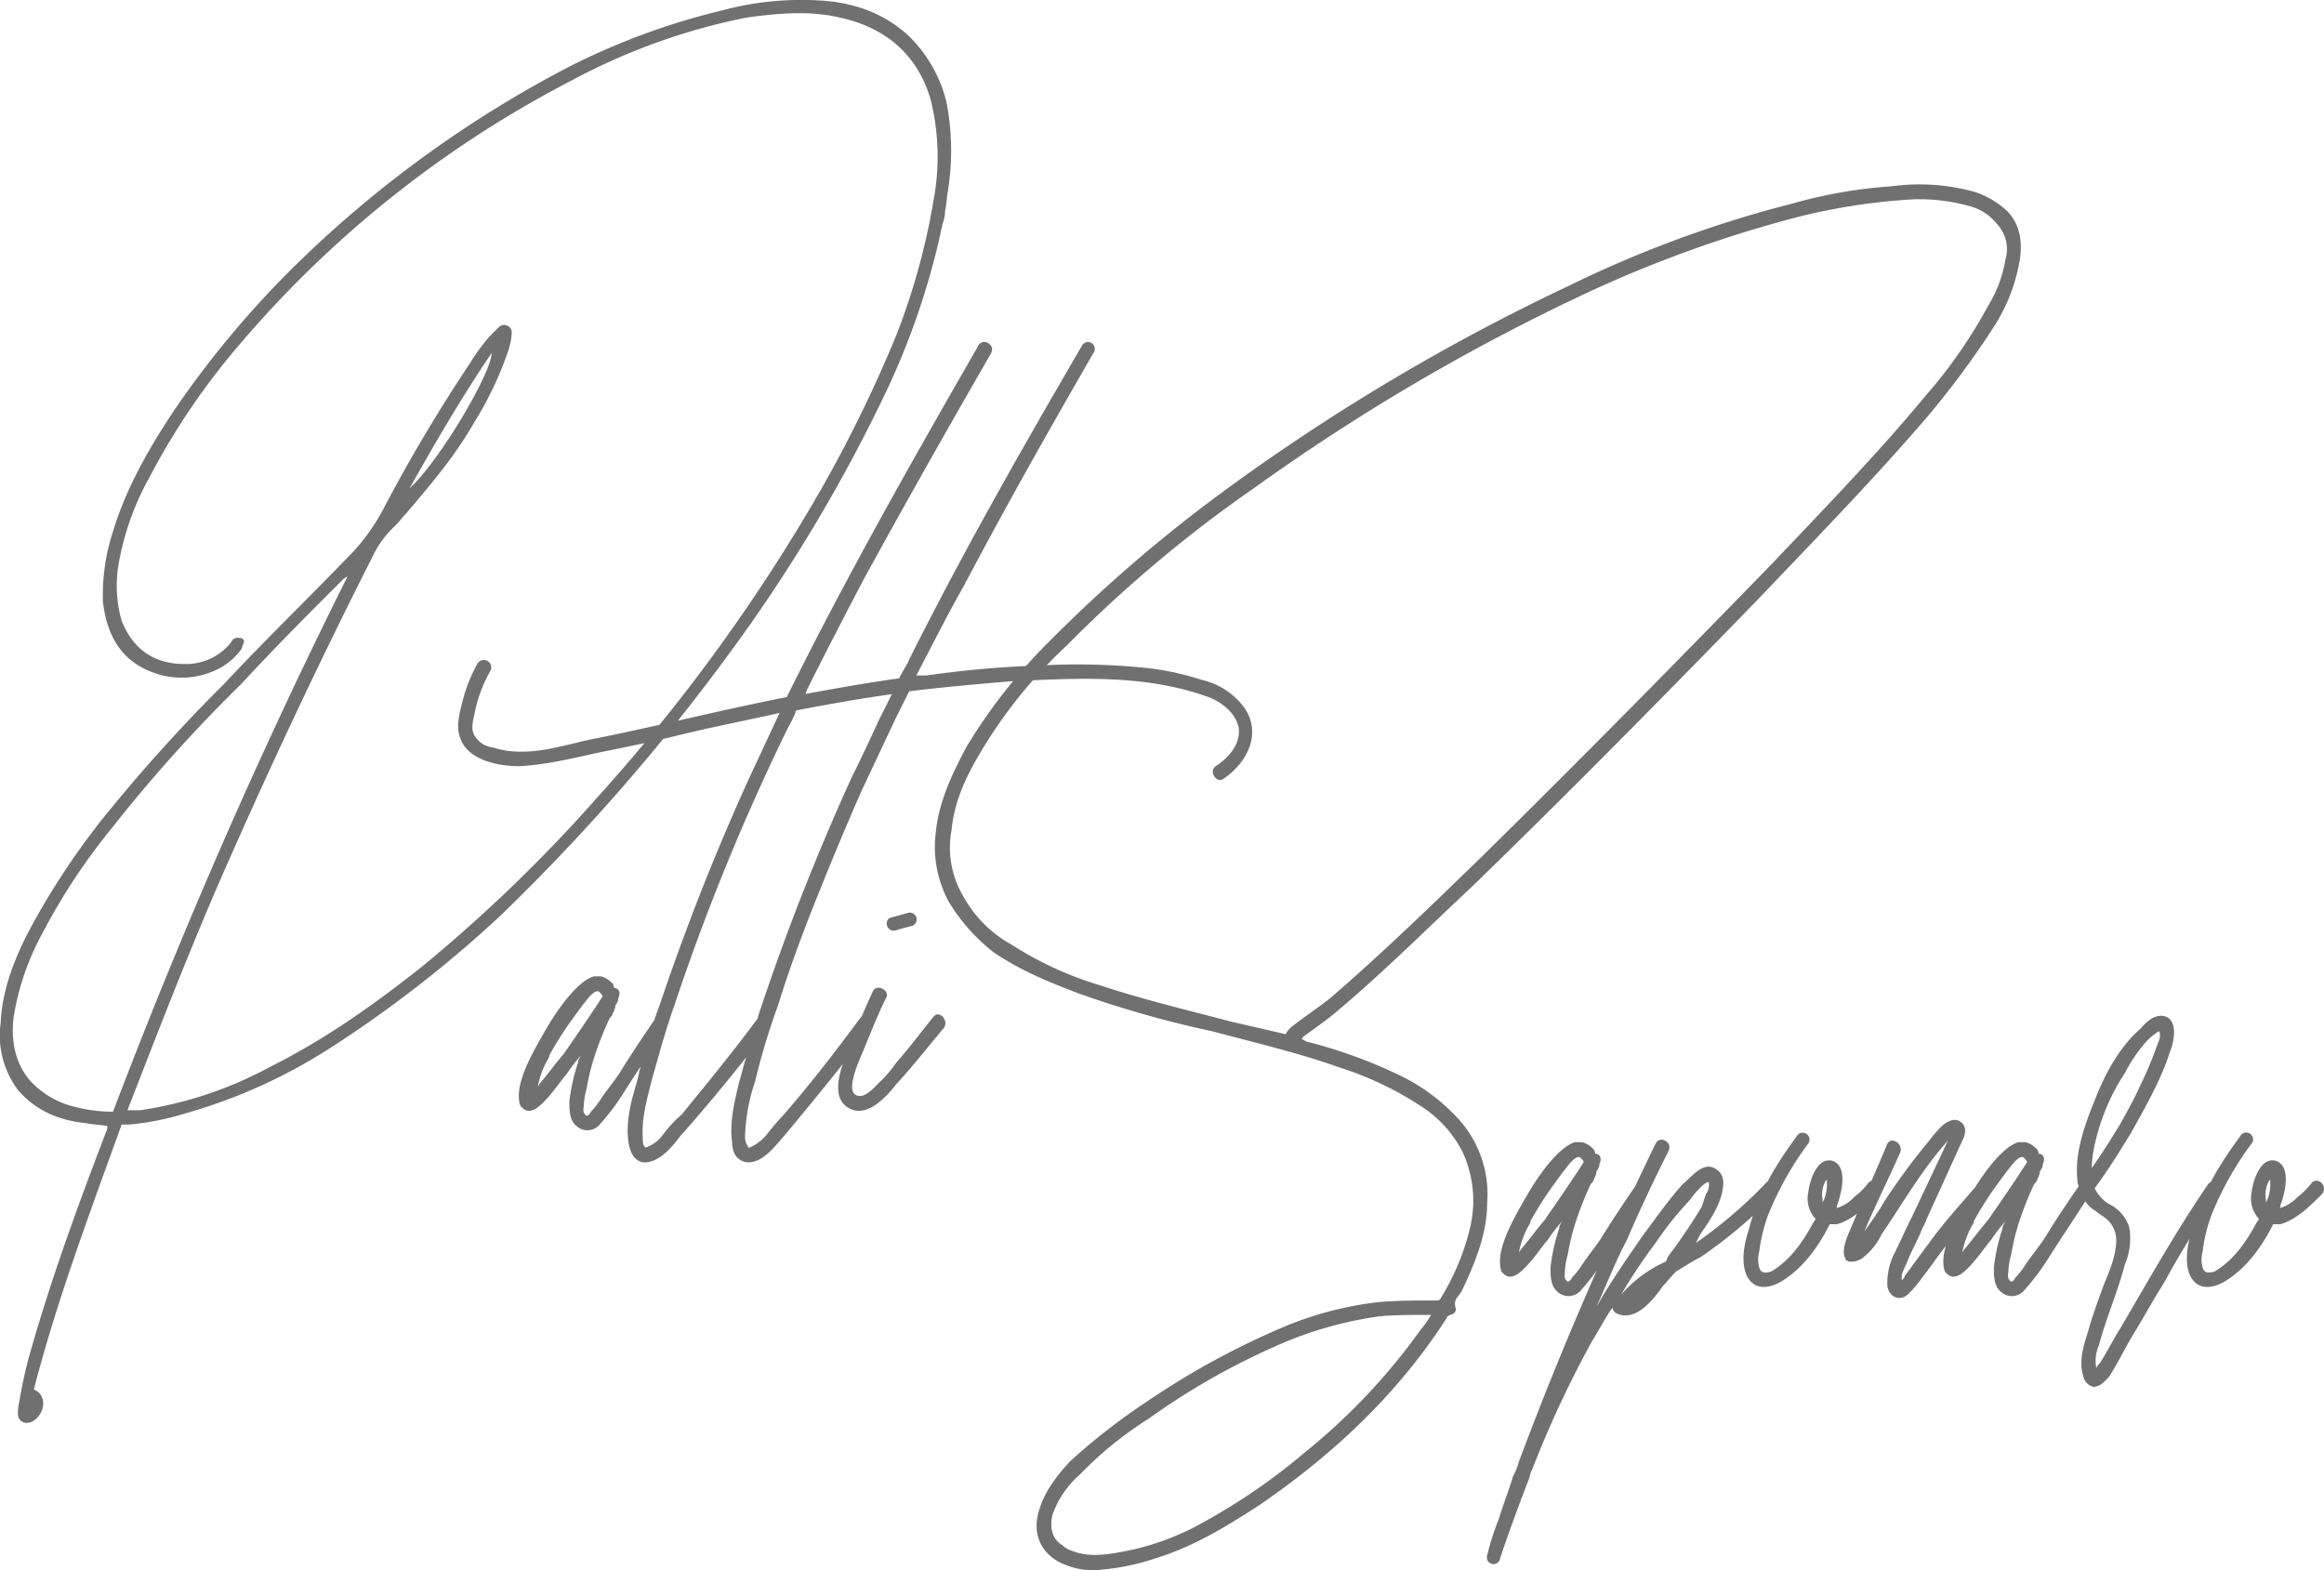 <svg xmlns="http://www.w3.org/2000/svg" width="392.132" height="264.963" viewBox="0 0 392.132 264.963"><g id="Group_66" data-name="Group 66" transform="translate(-5804.212 -17644.098)"><path id="Path_83" data-name="Path 83" d="M204.2-491.949a7.187,7.187,0,0,0,.486-2.429c.243-.972.243-2.186.486-3.4a43.273,43.273,0,0,0-.243-14.818,23.241,23.241,0,0,0-6.316-11.174c-4.129-3.887-9.473-5.83-15.546-6.073a51.554,51.554,0,0,0-16.032,1.7,117.864,117.864,0,0,0-25.748,9.474,193.456,193.456,0,0,0-44.21,31.578,163.743,163.743,0,0,0-22.348,26.234C70.353-454.3,66.467-447.5,64.28-440.21a34.451,34.451,0,0,0-1.7,11.9c.729,5.83,3.158,9.959,8.5,11.9a13.689,13.689,0,0,0,10.688-.486,11.109,11.109,0,0,0,4.129-3.4c.243-.486.243-.729.486-1.215a.644.644,0,0,0-.729-.729,1.18,1.18,0,0,0-1.457.729,9.627,9.627,0,0,1-7.044,3.644c-5.83.243-9.473-2.429-11.417-7.287a21.574,21.574,0,0,1-.486-9.716,46.127,46.127,0,0,1,5.1-14.332,119.2,119.2,0,0,1,15.3-22.591,185.239,185.239,0,0,1,55.869-44.452,106.08,106.08,0,0,1,29.635-10.688c5.344-.729,10.688-1.215,15.789,0,7.773,1.7,13.117,6.316,15.3,13.846a39.942,39.942,0,0,1,.486,17,114.442,114.442,0,0,1-6.316,22.834,226.675,226.675,0,0,1-13.117,26.72,301.028,301.028,0,0,1-36.922,50.768,258.122,258.122,0,0,1-29.878,28.906c-8.259,6.559-16.518,12.388-25.748,17A66.335,66.335,0,0,1,68.9-342.56H66.709c.243-.486.243-.729.486-1.215,4.615-11.9,9.231-23.805,14.332-35.708,8.259-18.947,17-37.651,26.477-56.355a16.8,16.8,0,0,1,3.887-5.344c.729-.729,1.215-1.457,1.943-2.186,4.129-4.858,8.259-9.716,11.417-15.3a57.74,57.74,0,0,0,5.83-12.388,12.533,12.533,0,0,0,.486-2.672,1.286,1.286,0,0,0-2.186-.972l-1.457,1.457a32.314,32.314,0,0,0-3.4,4.615,272.572,272.572,0,0,0-14.332,24.048,34.205,34.205,0,0,1-6.559,8.988c-6.8,7.044-13.846,13.846-20.647,21.133A276.229,276.229,0,0,0,61.851-390.9a128.113,128.113,0,0,0-11.174,17c-2.915,5.344-5.1,10.931-5.344,16.518a15.385,15.385,0,0,0,2.915,11.417c2.915,3.4,6.8,5.1,11.417,5.587,1.215.243,2.429.243,3.644.486v.486c-4.858,12.631-9.473,25.263-13.117,38.137a73,73,0,0,0-1.7,7.773,8.263,8.263,0,0,0-.243,2.429c.243,1.457,1.943,1.7,3.158.486,1.457-1.457,1.457-3.644,0-4.615-.243,0-.243-.243-.486-.243,3.887-15.06,9.473-29.878,14.817-44.7h1.215a45.927,45.927,0,0,0,9.716-1.943,90.73,90.73,0,0,0,23.805-10.688A202.972,202.972,0,0,0,129.866-375.6a344.162,344.162,0,0,0,40.809-47.367,270.278,270.278,0,0,0,23.805-40.323,126.728,126.728,0,0,0,9.473-27.449C203.953-491.221,204.2-491.464,204.2-491.949Zm-100.322,59.27C89.057-403.044,75.94-372.924,64.28-342.317a24.471,24.471,0,0,1-6.073-.729,14.93,14.93,0,0,1-8.016-4.615c-2.429-2.915-3.158-6.559-2.672-10.688a44.2,44.2,0,0,1,4.858-14.089,104.7,104.7,0,0,1,11.9-17.975A250.941,250.941,0,0,1,85.9-414.461c5.587-6.073,11.417-11.9,17.247-17.732C103.389-432.436,103.632-432.436,103.875-432.679ZM114.32-447.5c4.372-7.773,8.745-15.3,13.846-22.833C128.166-466.93,119.178-451.869,114.32-447.5Zm41.538,89.391c-2.186,3.158-4.129,6.073-6.073,9.231-.972,1.457-2.186,2.915-3.158,4.372a13.35,13.35,0,0,1-1.7,2.186c-.243.486-.729.972-.972.486-.486-.486-.243-1.215-.243-1.457a12.193,12.193,0,0,1,.486-2.915,38.829,38.829,0,0,1,1.215-5.1,56.571,56.571,0,0,1,2.672-6.8c.243-.243.486-.486.486-.729a3.452,3.452,0,0,0,.486-1.457,1.855,1.855,0,0,0,.486-1.215c.486-.972,0-1.7-.729-1.7a1.262,1.262,0,0,0-.486-.972,3.915,3.915,0,0,0-1.7-.972h-1.215c-3.4.972-7.53,8.016-7.53,8.016-2.915,4.858-4.129,7.53-4.615,9.231,0,0-.972,2.672-.243,4.615.486.486,1.215,1.457,2.915.243,1.943-1.457,4.129-4.858,4.858-5.587a27.493,27.493,0,0,1,2.429-3.158c-.243.486-.486.729-.486,1.215a31.813,31.813,0,0,0-1.457,6.559c0,1.457,0,3.158,1.215,4.129a2.712,2.712,0,0,0,3.887-.243,40.333,40.333,0,0,0,3.887-5.1c2.429-3.887,5.1-7.773,7.53-11.66C158.772-358.106,156.586-359.321,155.857-358.106Zm-15.546,6.073c-1.457,1.7-2.672,3.4-4.129,5.1,0,.243-.243.243-.243.486a14.7,14.7,0,0,1,1.943-5.1v-.243a58.111,58.111,0,0,1,3.158-5.1c1.215-1.7,2.429-3.4,3.644-4.858.486-.486,1.215-1.215,1.7-.729.243.243.486.486.486.729C144.683-358.349,142.5-355.191,140.311-352.033Zm114.41-59.027a12.387,12.387,0,0,0-6.8-4.129,46.213,46.213,0,0,0-8.745-1.943,114.166,114.166,0,0,0-18.218-.486,174.858,174.858,0,0,0-19.433,1.7h-1.7c2.672-5.1,5.344-10.445,8.259-15.546a.848.848,0,0,1,.243-.486c6.8-12.874,14.089-25.748,21.376-38.38a1.151,1.151,0,1,0-1.943-1.215c-10.2,17.489-20.161,34.979-29.149,52.954-.243.729-.972,1.7-1.7,3.158-5.344.729-10.688,1.7-16.032,2.672h.243c0-.243.243-.486.243-.729l.729-1.457c2.915-5.83,5.83-11.417,8.745-17,7.044-12.874,14.332-25.748,21.619-38.38.729-1.457-1.457-2.672-2.186-1.215-11.174,19.433-22.348,39.108-32.307,59.27-11.174,2.186-22.591,5.1-33.764,7.287-5.1,1.215-10.688,2.915-15.789,1.215a3.984,3.984,0,0,1-2.915-1.7c-.972-1.215-.486-2.672-.243-3.887a23.736,23.736,0,0,1,2.672-7.287,1.251,1.251,0,1,0-2.186-1.215,26.445,26.445,0,0,0-2.429,6.073c-.486,1.943-1.215,4.372-.486,6.316,1.215,3.887,6.559,4.858,9.959,4.858,4.858-.243,9.473-1.457,14.089-2.429,4.858-.972,9.473-1.943,14.332-3.158,5.1-1.215,10.2-2.186,15.546-3.4l-5.1,10.931a401.319,401.319,0,0,0-15.06,38.137,103.406,103.406,0,0,0-3.887,13.117c-.972,3.158-1.943,6.8-1.457,10.2.243,1.457.729,2.915,2.186,3.4,2.672.486,5.1-2.429,6.559-4.372,3.887-4.372,7.53-8.745,11.174-13.36-.486,1.215-.729,2.672-1.215,4.129-.729,3.158-1.7,6.8-1.215,10.2,0,1.457.486,2.915,2.186,3.4,2.672.486,4.858-2.429,6.559-4.372,5.1-6.073,10.2-12.388,15.06-18.7.972-1.215-1.215-2.429-2.186-1.215-4.129,5.587-8.259,10.931-12.874,16.275a42.286,42.286,0,0,0-2.915,3.4,7.641,7.641,0,0,1-2.915,2.186c-.243,0-.243,0-.243-.243a2.6,2.6,0,0,1-.486-1.457,31.088,31.088,0,0,1,1.7-9.473,112.717,112.717,0,0,1,3.887-12.874c1.943-6.316,4.129-12.145,6.559-18.218s4.858-11.9,7.53-17.975l5.83-12.388,2.186-4.372c5.83-.729,11.417-1.215,17.247-1.7,10.688-.486,22.1-1.215,32.55,2.429,2.429.729,5.344,2.672,5.83,5.587.243,2.672-1.7,4.858-3.887,6.316-1.215.729,0,2.915,1.215,2.186C255.936-401.344,258.365-406.688,254.721-411.06Zm-61.213,2.672c-1.457,3.158-2.915,6.316-4.615,9.716a401.315,401.315,0,0,0-15.06,38.137l-.729,2.186v.243c-4.129,5.587-8.5,10.931-12.874,16.275a20.976,20.976,0,0,0-3.158,3.4,6.2,6.2,0,0,1-2.915,2.186l-.243-.243c-.243-.243-.243-.972-.243-1.457-.243-3.158.729-6.559,1.457-9.473,1.215-4.372,2.429-8.745,3.887-12.874a379.143,379.143,0,0,1,19.19-46.882,22.567,22.567,0,0,0,1.215-2.429c0-.243,0-.243.243-.486h.243c5.1-.972,10.445-1.943,15.789-2.672Zm9.231,50.039c-2.186,2.672-4.129,5.344-6.316,7.773a19.588,19.588,0,0,1-2.915,3.4c-.729.729-2.186,2.429-3.4,2.186-2.672-.243.243-6.316.729-7.53,1.215-2.915,2.429-6.073,3.887-8.988.729-1.215-1.457-2.429-2.186-1.215-1.7,3.644-3.158,7.287-4.615,10.931-.972,2.672-2.672,7.287.729,8.988,2.915,1.457,6.073-1.943,7.773-4.129,2.915-3.158,5.344-6.316,8.016-9.473C205.411-357.62,203.71-359.564,202.739-358.349Zm-6.316-14.575c.729-.243,1.7-.486,2.672-.729a1.152,1.152,0,1,0-.729-2.186c-.972.243-1.7.486-2.672.729C194.237-374.867,194.723-372.438,196.423-372.924Z" transform="translate(5759 18174)" fill="#707070"></path><path id="Path_84" data-name="Path 84" d="M56.434-376.519a.238.238,0,0,0,.243-.243c1.943-1.457,4.129-2.915,6.073-4.615,7.773-6.559,15.06-13.846,22.591-20.89,16.518-16.032,32.55-32.307,48.582-48.825,9.473-9.959,18.947-19.676,27.935-30.121A146.951,146.951,0,0,0,173.516-497a29.935,29.935,0,0,0,4.129-10.931c.486-3.158,0-6.073-2.186-8.259a14.85,14.85,0,0,0-5.344-3.158,34.654,34.654,0,0,0-14.089-.972,80.846,80.846,0,0,0-16.761,2.915,194.922,194.922,0,0,0-37.651,13.846,354.133,354.133,0,0,0-59.027,35.222,249.327,249.327,0,0,0-28.663,24.777A92.04,92.04,0,0,0-.164-425.586c-2.429,4.615-4.615,9.231-5.1,14.332A19.4,19.4,0,0,0-3.079-399.6a31.6,31.6,0,0,0,7.53,8.5c4.615,3.158,9.473,5.1,14.575,7.044a179.766,179.766,0,0,0,22.348,6.316c7.287,1.943,14.575,3.644,21.376,6.073A55.768,55.768,0,0,1,76.6-365.1a19.871,19.871,0,0,1,7.044,7.773,19.606,19.606,0,0,1,1.215,12.874A40.906,40.906,0,0,1,80-332.8c-.243.486-.486.486-.729.486-3.158,0-6.316,0-9.473.243a58.39,58.39,0,0,0-15.546,3.887,132.862,132.862,0,0,0-23.805,12.874,105.543,105.543,0,0,0-13.117,10.2c-2.186,2.429-4.129,4.858-5.1,8.016-1.457,4.372.486,8.016,4.615,9.473a12.112,12.112,0,0,0,5.83.729,39.008,39.008,0,0,0,9.231-1.943c6.316-1.943,11.9-5.344,17.489-8.988,12.388-8.5,23.319-18.7,31.578-31.578,0-.243.243-.243.486-.486.729,0,1.215-.729.972-1.215a2,2,0,0,1,.243-1.7,5.082,5.082,0,0,0,.972-1.457c2.186-4.615,4.129-9.473,4.129-14.575a18.856,18.856,0,0,0-4.615-13.846,32.63,32.63,0,0,0-10.445-7.773,84.529,84.529,0,0,0-15.546-5.587C56.919-376.276,56.676-376.276,56.434-376.519Zm-2.672-.729-9.473-2.186c-7.287-1.943-14.575-3.644-21.862-6.073a58.3,58.3,0,0,1-14.817-6.8A20.781,20.781,0,0,1-.65-400.567a16.063,16.063,0,0,1-1.943-11.174c.486-5.1,2.672-9.473,5.344-13.846a80.99,80.99,0,0,1,14.089-17.247,223.412,223.412,0,0,1,31.821-26.72,351.235,351.235,0,0,1,54.412-32.064,209.068,209.068,0,0,1,37.408-13.6,104.27,104.27,0,0,1,19.433-2.915,31.729,31.729,0,0,1,9.473,1.215,8.739,8.739,0,0,1,4.372,2.915,6.226,6.226,0,0,1,1.457,6.073,21.463,21.463,0,0,1-2.915,7.773,83.055,83.055,0,0,1-10.445,15.06c-8.259,9.959-17,18.947-25.748,28.177C120.076-440.4,103.8-423.886,87.283-407.611c-8.5,8.259-17,16.518-25.991,24.291-2.186,1.7-4.372,3.158-6.559,4.858A4.265,4.265,0,0,0,53.762-377.247ZM78.3-329.88a14.746,14.746,0,0,1-1.7,2.429A104.334,104.334,0,0,1,57.162-306.8a103.815,103.815,0,0,1-17.247,11.9,44.039,44.039,0,0,1-14.332,5.1c-2.672.486-5.344.729-7.773-.243a3.915,3.915,0,0,1-1.7-.972c-1.7-.972-2.186-2.915-1.7-5.1a16.189,16.189,0,0,1,4.615-6.8,62.216,62.216,0,0,1,11.66-9.473,119.793,119.793,0,0,1,22.348-12.631,64.185,64.185,0,0,1,16.518-4.615c2.672-.243,5.587-.243,8.5-.243Zm34.736-22.1c-2.186,3.158-4.129,6.073-6.073,9.231-.972,1.457-2.186,2.915-3.158,4.372a13.35,13.35,0,0,1-1.7,2.186c-.243.486-.729.972-.972.486-.486-.486-.243-1.215-.243-1.457a12.193,12.193,0,0,1,.486-2.915,38.829,38.829,0,0,1,1.215-5.1,56.574,56.574,0,0,1,2.672-6.8c.243-.243.486-.486.486-.729a3.453,3.453,0,0,0,.486-1.457,1.856,1.856,0,0,0,.486-1.215c.486-.972,0-1.7-.729-1.7a1.262,1.262,0,0,0-.486-.972,3.915,3.915,0,0,0-1.7-.972h-1.215c-3.4.972-7.53,8.016-7.53,8.016-2.915,4.858-4.129,7.53-4.615,9.231,0,0-.972,2.672-.243,4.615.486.486,1.215,1.457,2.915.243,1.943-1.457,4.129-4.858,4.858-5.587a27.494,27.494,0,0,1,2.429-3.158c-.243.486-.486.729-.486,1.215a31.811,31.811,0,0,0-1.457,6.559c0,1.457,0,3.158,1.215,4.129a2.712,2.712,0,0,0,3.887-.243,40.333,40.333,0,0,0,3.887-5.1c2.429-3.887,5.1-7.773,7.53-11.66C115.946-351.985,113.76-353.2,113.031-351.985Zm-15.546,6.073c-1.457,1.7-2.672,3.4-4.129,5.1,0,.243-.243.243-.243.486a14.7,14.7,0,0,1,1.943-5.1v-.243a58.115,58.115,0,0,1,3.158-5.1c1.215-1.7,2.429-3.4,3.644-4.858.486-.486,1.215-1.215,1.7-.729.243.243.486.486.486.729C101.858-352.228,99.671-349.07,97.485-345.912Zm37.408-6.316a77.915,77.915,0,0,1-11.9,10.2l.729-1.457c1.7-2.429,3.887-5.587,3.887-8.745a2.648,2.648,0,0,0-2.429-2.672c-1.7,0-3.158,1.943-4.372,2.915-2.429,2.672-4.615,5.83-6.8,8.745-2.186,3.158-4.372,6.316-6.316,9.473-.486.729-.972,1.7-1.457,2.429,1.7-3.644,3.158-7.53,5.1-11.174,2.186-5.1,4.615-10.2,7.044-15.06.729-1.457-1.457-2.672-2.186-1.215-8.5,17.49-16.275,35.465-23.076,53.683a10.152,10.152,0,0,1-.972,2.429c-.729,2.429-1.7,4.858-2.429,7.287a44.417,44.417,0,0,0-1.943,6.073,1.126,1.126,0,1,0,2.186.486c1.457-4.372,3.158-8.988,4.858-13.36.243-.729.243-1.215.486-1.457a178.86,178.86,0,0,1,10.2-21.862c1.215-1.943,2.186-3.887,3.4-5.587a1.3,1.3,0,0,0,.729.972c3.158,1.457,6.073-2.186,7.773-4.615.729-.729,1.457-1.7,2.186-2.429,1.215-.729,2.672-1.7,4.129-2.429a78.651,78.651,0,0,0,12.874-10.931C137.565-351.5,135.865-353.2,134.893-352.228Zm-16.518,12.388c-.243.243-.243.729-.486.972a21.81,21.81,0,0,0-7.53,5.587,91.128,91.128,0,0,1,5.83-8.745,54.755,54.755,0,0,1,5.83-7.287c.243-.486,2.672-3.4,3.158-2.915a2.617,2.617,0,0,1-.486,1.943l-.729,2.186A98.319,98.319,0,0,1,118.375-339.839Zm33.764-12.388a11.515,11.515,0,0,1-2.429,2.429,6.549,6.549,0,0,1-3.158,1.943c.243,0,.243-.243.243-.486.729-1.943,1.943-6.559-.729-7.53-2.672-.729-3.887,3.4-4.129,5.344a5.078,5.078,0,0,0,.972,4.129l.243.243c0,.243,0,.243-.243.486-1.7,3.158-3.887,6.559-7.287,8.5-.972.243-1.7.243-1.943-.729a4.968,4.968,0,0,1,0-2.672,27.6,27.6,0,0,1,1.457-6.073,53.876,53.876,0,0,1,6.8-12.145A1.151,1.151,0,1,0,139.994-360c-3.4,4.615-6.559,9.716-8.016,15.546-.729,2.186-1.457,5.344-.486,7.773,1.215,2.672,3.644,2.429,5.83,1.215,3.644-2.186,6.316-5.83,8.259-9.716H146.8c2.672-.729,5.1-3.158,7.044-5.1C154.812-351.5,153.354-353.2,152.14-352.228Zm-7.044.486a6.468,6.468,0,0,1-.729,2.915v-.486a4.856,4.856,0,0,1,.486-3.158l.243-.243Zm25.506-.243c-2.915,3.4-5.83,6.559-8.259,9.959-1.457,1.943-2.672,3.644-4.129,5.587,0,.243-.243.486-.486.729v-.972a11.844,11.844,0,0,1,.729-1.7c.729-1.943,1.7-3.644,2.429-5.344.243-.729.729-1.457.972-2.186l6.073-13.36a3.511,3.511,0,0,0,.486-1.7,1.794,1.794,0,0,0-2.429-1.7c-1.457.486-2.672,2.186-3.644,3.4a110.816,110.816,0,0,0-7.53,10.2c-.972,1.7-2.186,3.4-3.4,5.1,1.943-4.615,4.129-8.988,6.073-13.36.486-1.457-1.457-2.672-2.186-1.457-2.186,5.344-4.615,10.445-6.8,15.789-.243.729-.972,2.672-.243,3.644v.243a.848.848,0,0,1,.486.243h.729a3.452,3.452,0,0,0,1.457-.486,11.109,11.109,0,0,0,3.4-4.129c3.644-5.344,6.8-10.931,11.174-15.789-5.83,12.388-6.073,12.874-6.316,13.36-.972,1.943-1.7,3.644-2.672,5.587a11.072,11.072,0,0,0-1.215,5.587c.243,1.7,1.943,2.672,3.4,1.457a17.663,17.663,0,0,0,1.943-2.186l2.186-2.915c2.915-4.129,6.316-8.016,9.473-11.9C173.273-351.256,171.573-353.2,170.6-351.985Zm17.247,0c-2.186,3.158-4.129,6.073-6.073,9.231-.972,1.457-2.186,2.915-3.158,4.372a13.35,13.35,0,0,1-1.7,2.186c-.243.486-.729.972-.972.486-.486-.486-.243-1.215-.243-1.457a12.193,12.193,0,0,1,.486-2.915,38.829,38.829,0,0,1,1.215-5.1,56.576,56.576,0,0,1,2.672-6.8c.243-.243.486-.486.486-.729a3.453,3.453,0,0,0,.486-1.457,1.855,1.855,0,0,0,.486-1.215c.486-.972,0-1.7-.729-1.7a1.262,1.262,0,0,0-.486-.972,3.915,3.915,0,0,0-1.7-.972H177.4c-3.4.972-7.53,8.016-7.53,8.016-2.915,4.858-4.129,7.53-4.615,9.231,0,0-.972,2.672-.243,4.615.486.486,1.215,1.457,2.915.243,1.943-1.457,4.129-4.858,4.858-5.587a27.5,27.5,0,0,1,2.429-3.158c-.243.486-.486.729-.486,1.215a31.81,31.81,0,0,0-1.457,6.559c0,1.457,0,3.158,1.215,4.129a2.712,2.712,0,0,0,3.887-.243,40.333,40.333,0,0,0,3.887-5.1c2.429-3.887,5.1-7.773,7.53-11.66C190.762-351.985,188.576-353.2,187.848-351.985ZM172.3-345.912c-1.457,1.7-2.672,3.4-4.129,5.1,0,.243-.243.243-.243.486a14.7,14.7,0,0,1,1.943-5.1v-.243a58.115,58.115,0,0,1,3.158-5.1c1.215-1.7,2.429-3.4,3.644-4.858.486-.486,1.215-1.215,1.7-.729.243.243.486.486.486.729C176.674-352.228,174.488-349.07,172.3-345.912Zm37.165-6.073c-5.344,7.773-9.959,16.032-14.817,24.291-1.215,1.943-2.186,3.887-3.4,5.83a4.532,4.532,0,0,0-.729.972v-.243a6.369,6.369,0,0,1,.486-3.644c1.215-4.615,3.158-8.988,4.372-13.6a11.145,11.145,0,0,0,.729-6.316,6.631,6.631,0,0,0-3.4-3.887,6.294,6.294,0,0,1-2.429-2.672c2.186-2.915,4.129-6.073,6.073-9.231,2.429-4.372,5.1-8.988,6.559-13.6.729-1.7,1.457-5.1-.486-6.073-1.7-.729-3.4.729-4.372,1.943-3.644,3.158-6.073,7.773-7.773,12.145-1.7,4.129-3.4,8.988-2.915,13.36v.486c.486,1.457.972,3.644,3.158,4.858.486.486,1.457.972,1.943,1.457a4.8,4.8,0,0,1,1.457,3.4c0,2.672-1.215,5.344-2.186,7.773-.972,2.672-1.943,5.344-2.672,8.016-.729,2.186-1.457,4.858-.729,7.044a2.353,2.353,0,0,0,1.7,1.943c1.215,0,1.943-.972,2.672-1.7,1.7-2.672,2.915-5.344,4.615-8.016,1.457-2.429,2.915-5.1,4.615-7.773a150.17,150.17,0,0,1,9.716-15.546C212.624-351.985,210.438-353.2,209.467-351.985Zm-19.19-6.559a35.88,35.88,0,0,1,5.1-12.145,26.006,26.006,0,0,1,3.644-5.344,10.563,10.563,0,0,1,1.7-1.457.848.848,0,0,1,.486-.243,2.581,2.581,0,0,1-.243,1.943,61.1,61.1,0,0,1-2.915,7.044c-.972,2.186-2.186,4.372-3.4,6.559-1.457,2.429-3.158,5.1-4.858,7.53A18.879,18.879,0,0,1,190.277-358.543Zm36.679,6.316a11.514,11.514,0,0,1-2.429,2.429,6.549,6.549,0,0,1-3.158,1.943c.243,0,.243-.243.243-.486.729-1.943,1.943-6.559-.729-7.53-2.672-.729-3.887,3.4-4.129,5.344a5.078,5.078,0,0,0,.972,4.129l.243.243c0,.243,0,.243-.243.486-1.7,3.158-3.887,6.559-7.287,8.5-.972.243-1.7.243-1.943-.729a4.968,4.968,0,0,1,0-2.672,27.6,27.6,0,0,1,1.457-6.073,53.876,53.876,0,0,1,6.8-12.145A1.151,1.151,0,1,0,214.811-360c-3.4,4.615-6.559,9.716-8.016,15.546-.729,2.186-1.457,5.344-.486,7.773,1.215,2.672,3.644,2.429,5.83,1.215,3.644-2.186,6.316-5.83,8.259-9.716h1.215c2.672-.729,5.1-3.158,7.044-5.1C229.628-351.5,228.171-353.2,226.956-352.228Zm-7.044.486a6.468,6.468,0,0,1-.729,2.915v-.486a4.856,4.856,0,0,1,.486-3.158l.243-.243Z" transform="translate(5967.37 18195.855)" fill="#707070"></path></g></svg>